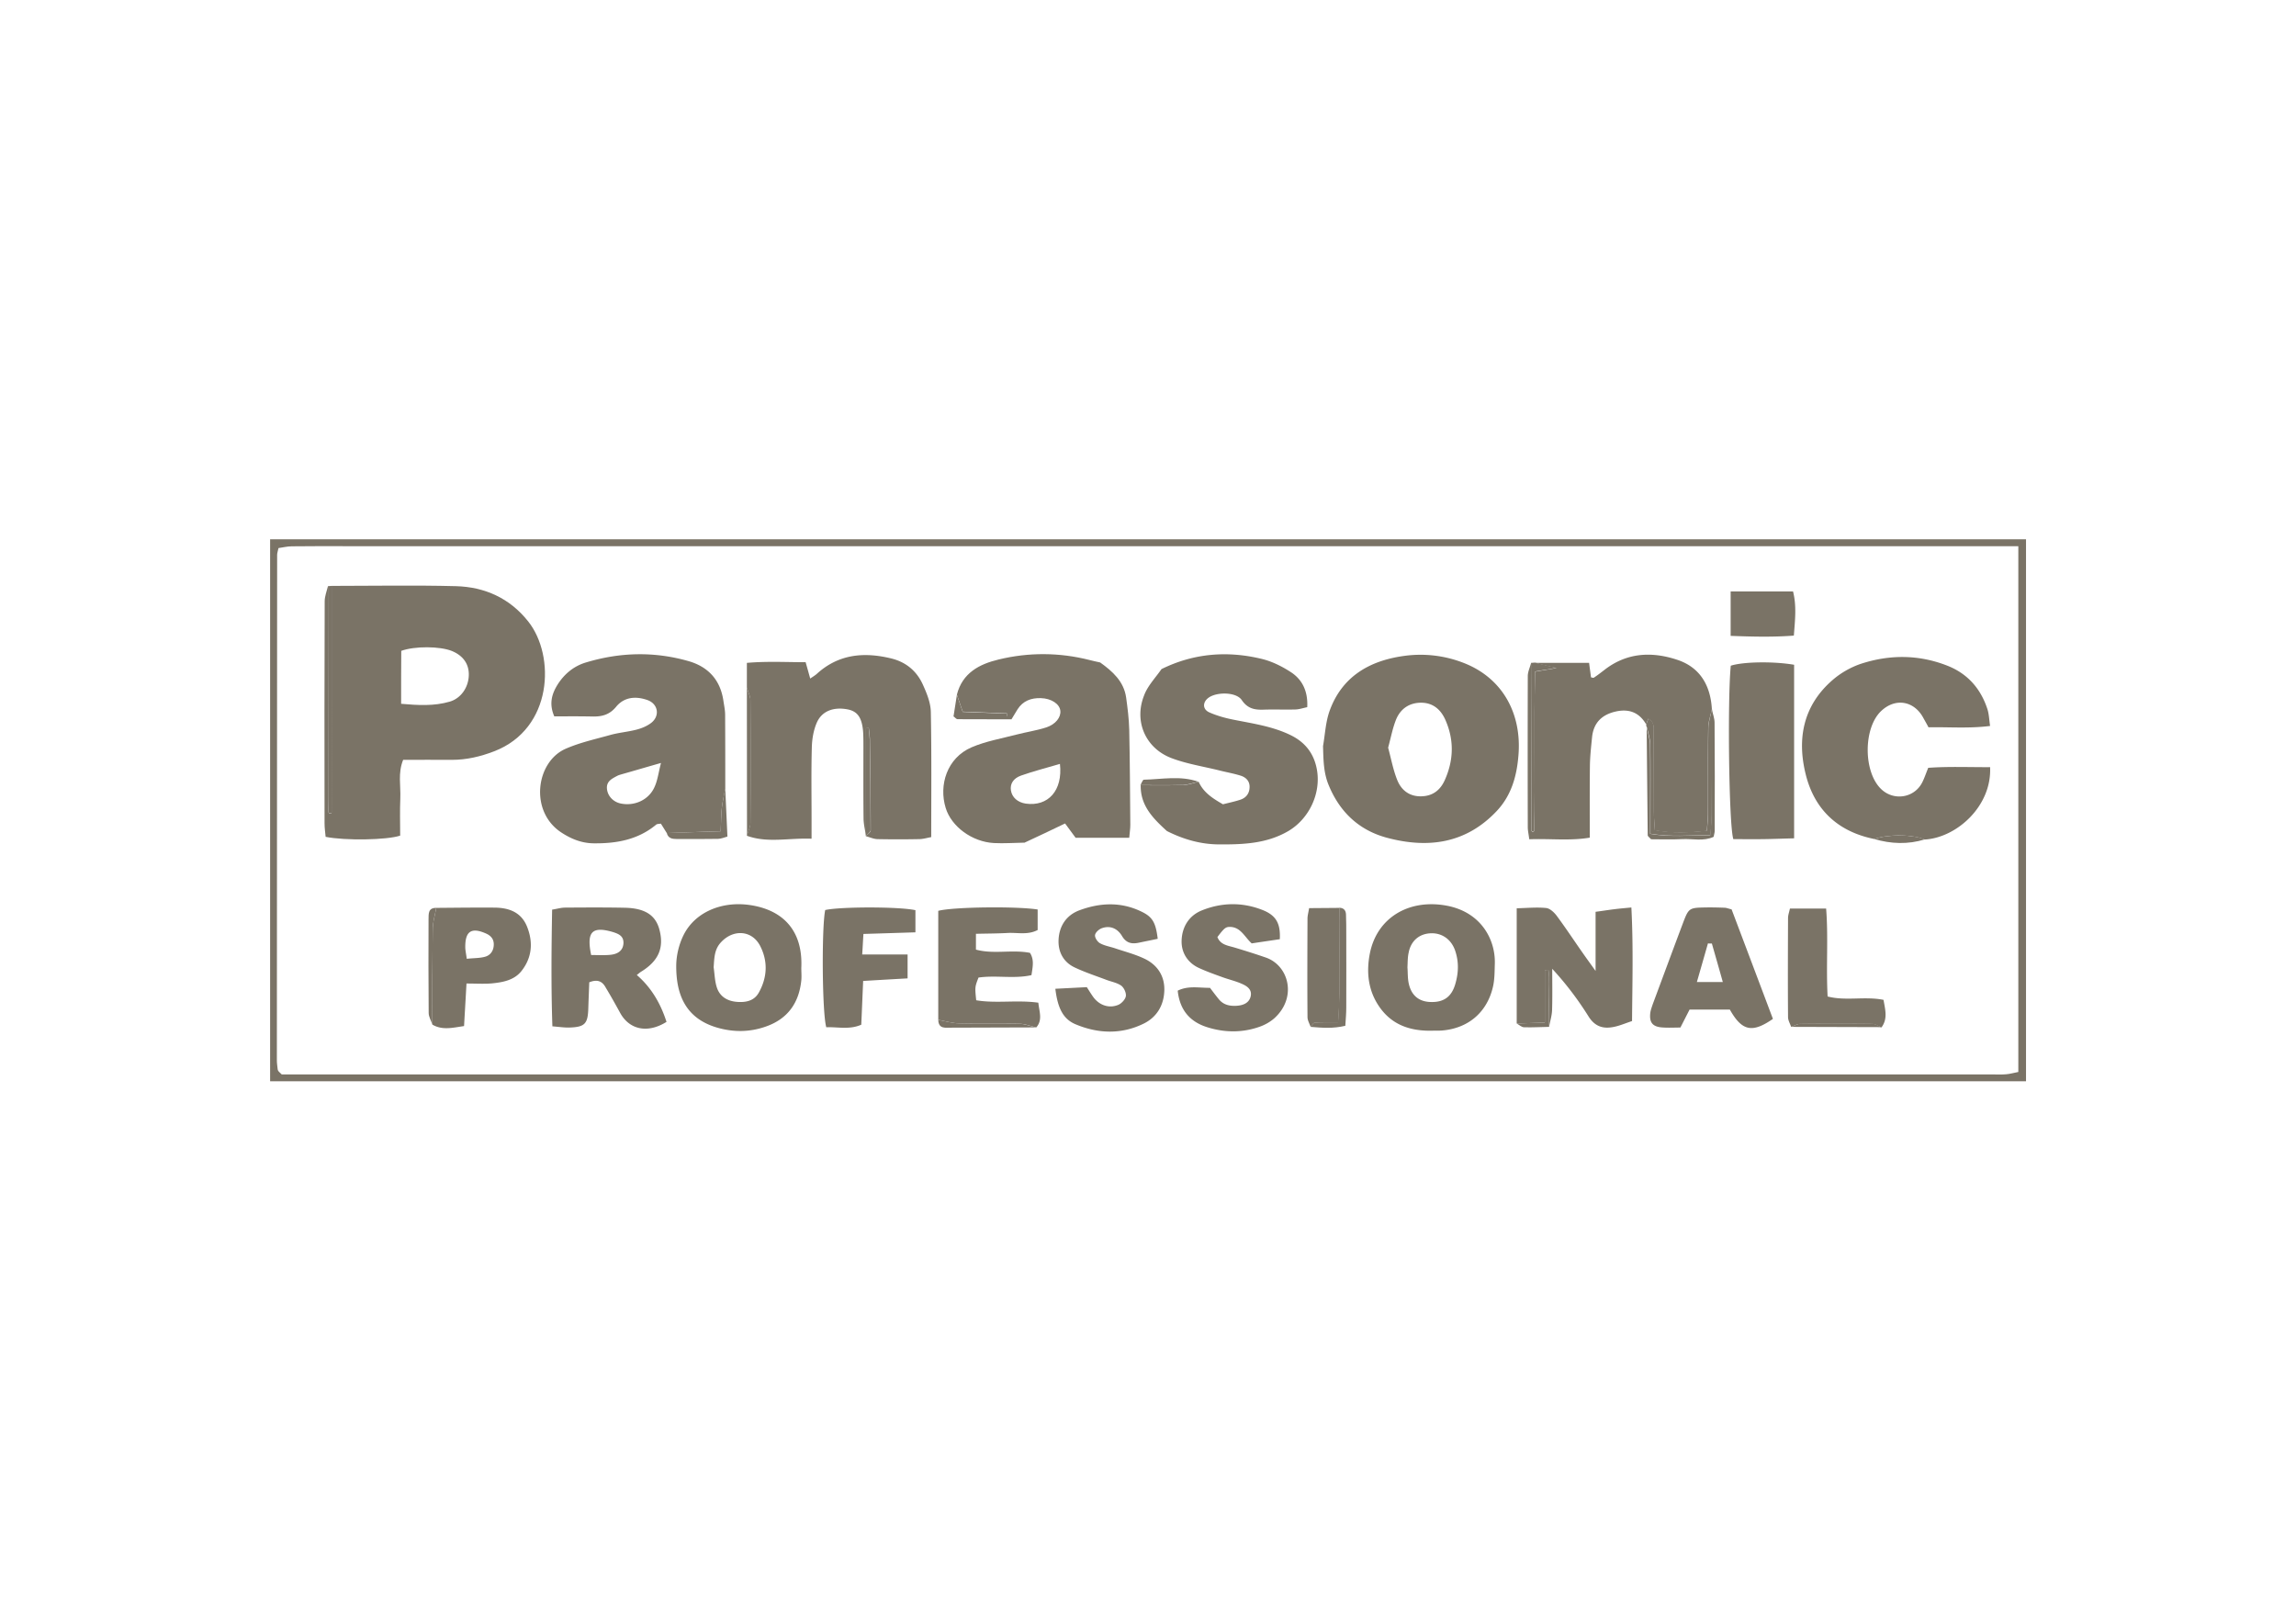 <svg id="Ebene_3" xmlns="http://www.w3.org/2000/svg" viewBox="0 0 170 120"><style>.st0{fill:#7a7366}</style><path class="st0" d="M20 80.06V39.93h130.01v40.13H20zm129.44-39.62H25.75c-1.38 0-2.76-.01-4.15.01-.34 0-.67.09-.98.13-.05.24-.1.37-.1.5-.01 12.48-.01 24.96-.02 37.44 0 .22.04.44.06.66 0 .04.03.08.05.12.02.04.06.06.25.25h126.6c.36 0 .71.02 1.07-.01.29-.02.58-.11.91-.17V40.44z"/><path class="st0" d="M24.55 43.38c3.07 0 6.14-.06 9.21.02 2.13.06 3.97.88 5.34 2.6 2.04 2.55 1.84 7.96-2.52 9.63-1.01.39-2.04.63-3.12.63-1.2-.01-2.4 0-3.61 0-.4.98-.17 1.92-.21 2.84-.04.93-.01 1.86-.01 2.77-.98.33-4.08.38-5.52.09-.03-.32-.08-.66-.08-1.01-.01-5.48-.01-10.95.01-16.43 0-.37.15-.74.24-1.11 0 5.21 0 10.43.01 15.64 0 .36.02.71.03 1.07 0 .04.03.08.06.11.01.01.06-.01.17-.03V43.38zm5.15 8.73c1.25.11 2.43.18 3.6-.16.82-.24 1.37-1.03 1.41-1.91.04-.85-.4-1.49-1.25-1.84-.89-.36-2.77-.37-3.75-.01-.01 1.27-.01 2.54-.01 3.92zm46.16 10.28c-.76.01-1.52.07-2.27.03-1.62-.09-3.15-1.22-3.57-2.6-.52-1.69.09-3.7 1.92-4.49 1.05-.45 2.21-.65 3.32-.94.73-.19 1.49-.3 2.2-.53.71-.23 1.1-.76 1.05-1.23-.05-.51-.67-.92-1.45-.94-.71-.02-1.32.2-1.72.83-.14.22-.27.45-.45.74-1.33 0-2.66 0-3.99-.01-.1 0-.2-.14-.3-.22h3.95c0-.07 0-.14.01-.21-1.12-.04-2.23-.09-3.28-.13-.18-.52-.31-.89-.43-1.26.41-1.61 1.67-2.26 3.09-2.6 2.23-.54 4.5-.53 6.74.04.26.07.52.12.78.18.92.66 1.75 1.4 1.92 2.59.11.79.21 1.59.23 2.38.05 2.35.06 4.71.08 7.06 0 .29-.05.59-.08.95h-3.97c-.31-.43-.59-.8-.78-1.06-1.1.53-2.05.98-3 1.42zm2.62-5.83c-1.02.3-1.96.54-2.87.86-.6.21-.83.63-.76 1.1.08.52.5.89 1.1.98 1.65.23 2.75-.96 2.53-2.94z"/><path class="st0" d="M49.37 61.68c-.14-.22-.28-.45-.44-.7-.12.03-.27.01-.35.08-1.35 1.12-2.94 1.4-4.63 1.38-.88-.01-1.65-.32-2.37-.79-2.4-1.55-1.91-5.24.3-6.21 1.05-.46 2.19-.71 3.3-1.02.64-.18 1.31-.23 1.96-.4.38-.1.77-.26 1.08-.5.66-.52.51-1.41-.29-1.69-.86-.3-1.72-.23-2.32.51-.49.59-1.06.73-1.77.71-.93-.02-1.86-.01-2.8-.01-.4-.92-.19-1.66.25-2.36.49-.77 1.18-1.35 2.06-1.62 2.53-.77 5.08-.84 7.63-.11 1.46.42 2.35 1.39 2.58 2.92.05.35.13.7.13 1.06.01 1.82.01 3.65.01 5.47-.08.46-.2.92-.25 1.38-.06.55-.06 1.11-.09 1.77-.64.02-1.16.03-1.68.05-.77.03-1.54.06-2.31.08zm-.43-5.19c-1.16.33-2 .58-2.85.82-.13.04-.26.07-.38.13-.39.21-.82.4-.77.96.05.54.46.97 1.01 1.09 1.05.22 2.12-.28 2.53-1.26.21-.47.27-.99.46-1.74zm6.36-5.59v-1.82c1.49-.13 2.89-.05 4.35-.05.12.42.22.78.34 1.21.19-.13.34-.22.47-.33 1.6-1.47 3.47-1.65 5.48-1.17 1.12.26 1.93.93 2.39 1.95.29.64.58 1.35.59 2.03.06 3.06.03 6.12.03 9.26-.32.06-.62.15-.91.15-1.02.02-2.04.02-3.07 0-.29-.01-.57-.14-.86-.22.12-.14.36-.28.36-.43 0-2.22-.03-4.45-.06-6.67 0-.3-.05-.6-.08-.9-.07 0-.14.01-.21.01v8c-.06-.43-.17-.86-.18-1.29-.02-1.78-.01-3.56-.01-5.34 0-.36 0-.71-.02-1.07-.08-1.08-.41-1.56-1.17-1.7-1.02-.19-1.88.12-2.26.98-.24.55-.35 1.19-.37 1.8-.05 1.78-.02 3.56-.02 5.34v1.46c-1.69-.07-3.24.34-4.79-.22.09-.33.26-.65.26-.98.02-3.01.02-6.01 0-9.02 0-.33-.17-.65-.26-.98zm42.66 4.34c.15-.86.19-1.77.48-2.59.91-2.54 2.93-3.72 5.48-4.08a8.77 8.77 0 0 1 4.47.52c2.87 1.12 4.29 3.75 4.04 6.82-.12 1.54-.52 2.99-1.62 4.15-2.27 2.4-5.07 2.78-8.11 1.97-2.06-.55-3.49-1.89-4.31-3.87-.4-.94-.4-1.91-.43-2.92zm4.82.12c.22.81.37 1.64.68 2.41.3.73.88 1.2 1.75 1.19.87-.01 1.43-.46 1.76-1.19.67-1.49.71-3 .03-4.51-.34-.74-.91-1.22-1.75-1.23-.89-.01-1.55.44-1.88 1.24-.26.65-.39 1.35-.59 2.09zM86 49.54c2.37-1.17 4.86-1.37 7.4-.76.76.18 1.51.55 2.17.98.87.56 1.28 1.44 1.22 2.6-.3.06-.58.16-.87.17-.76.02-1.51-.01-2.27.01-.69.03-1.25-.03-1.71-.71-.42-.61-1.87-.61-2.47-.16-.43.32-.44.84.06 1.07.56.25 1.17.42 1.77.54 1.44.29 2.9.49 4.24 1.14 1.08.52 1.74 1.35 1.96 2.53.33 1.76-.55 3.65-2.09 4.57-1.61.95-3.38 1.01-5.17 1-1.36-.01-2.63-.38-3.84-.99-1.01-.92-1.97-1.87-1.94-3.39 1.06 0 2.12.02 3.17-.02.38-.01.75-.15 1.12-.24.36.81 1.07 1.25 1.8 1.67.43-.11.87-.2 1.29-.34.42-.14.66-.45.68-.89.03-.47-.25-.76-.66-.89-.51-.16-1.03-.25-1.55-.38-1.2-.3-2.45-.49-3.6-.93-1.9-.74-2.75-2.71-2.01-4.6.26-.73.85-1.33 1.3-1.98zm35.89 4.1c-.51-.88-1.26-1.18-2.25-.96-1.03.23-1.65.83-1.76 1.9-.07.7-.15 1.41-.16 2.12-.02 1.73-.01 3.45-.01 5.32-1.47.25-2.94.06-4.48.12-.05-.39-.11-.64-.11-.89-.01-3.73-.01-7.46 0-11.19 0-.32.16-.64.24-.96l.03 12.38c0 .04.04.08.07.11.01.01.06-.02.13-.05.09-3.91-.05-7.84.08-11.81.59-.1 1.05-.18 1.58-.26l-1.62-.39h4.03c.05.4.1.73.14 1.07.07.01.17.06.22.02.26-.17.5-.36.75-.55 1.65-1.3 3.51-1.4 5.41-.77 1.7.56 2.47 1.91 2.57 3.65-.09.46-.26.92-.27 1.39-.03 2.09-.01 4.18-.02 6.28 0 .43-.05.86-.08 1.35-1.33.14-2.55.2-3.86-.04-.02-.49-.06-.92-.07-1.36-.01-1.96 0-3.92-.01-5.87 0-.36.06-.78-.4-1.03-.07.18-.11.3-.15.42zm16.88 8.48c-2.66-.54-4.4-2.14-5.06-4.74-.68-2.68-.2-5.16 2-7.05.59-.51 1.33-.93 2.07-1.18 2.14-.7 4.3-.69 6.41.14 1.5.59 2.48 1.71 2.97 3.24.11.36.12.75.19 1.22-1.59.2-3.05.07-4.56.1-.13-.25-.26-.47-.38-.69-.68-1.27-2.06-1.51-3.11-.53-1.34 1.24-1.35 4.51-.02 5.79.93.9 2.45.67 3.04-.48.16-.31.27-.65.45-1.09 1.52-.11 3.05-.04 4.58-.05.14 2.87-2.46 5.22-4.84 5.36-.91-.39-2.7-.4-3.74-.04zm-5.93-12.9v12.85c-.8.02-1.54.05-2.28.06-.75.01-1.5 0-2.22 0-.33-1-.44-10.29-.19-12.84.89-.29 3.11-.34 4.69-.07zM112.3 75.78v-8.53c.79-.02 1.49-.09 2.18-.02.29.03.61.34.8.6.66.89 1.27 1.82 1.91 2.73.25.36.5.7.95 1.33v-4.38c.54-.07.96-.14 1.38-.19.38-.05.76-.08 1.27-.13.15 2.88.07 5.61.05 8.41-.46.15-.87.33-1.29.42-.8.18-1.44.02-1.93-.76-.77-1.23-1.64-2.39-2.69-3.53 0 1.01.02 2.03-.01 3.04-.01.42-.15.84-.22 1.26 0-.71.01-1.41-.01-2.12-.01-.7.05-1.41-.04-2.1-.09 0-.18.01-.27.01v3.89c-.78.03-1.43.05-2.08.07zm-6.12.53c-1.84.07-3.21-.48-4.12-1.87-.77-1.17-.9-2.51-.63-3.86.53-2.63 2.87-4.03 5.65-3.53 2.55.46 3.65 2.48 3.6 4.3-.02.58-.01 1.17-.14 1.72-.44 1.89-1.83 3.07-3.77 3.23-.27.02-.54.01-.59.01zm-1.97-4.69c.03.38.01.78.09 1.17.19.92.77 1.39 1.67 1.4.94.02 1.5-.4 1.77-1.29.25-.83.29-1.65.01-2.49-.27-.82-.94-1.33-1.78-1.31-.86.02-1.5.54-1.67 1.43-.08.35-.07.71-.09 1.09zm-60.58 1.11c-.02.59-.05 1.24-.07 1.9-.03 1.17-.25 1.41-1.39 1.45-.39.01-.77-.05-1.27-.09-.1-2.91-.07-5.74-.02-8.64.38-.06.67-.15.96-.15 1.47-.01 2.94-.02 4.41.01 1.51.03 2.3.55 2.58 1.64.35 1.35-.08 2.32-1.4 3.12-.07.05-.14.11-.28.22 1.09.94 1.77 2.13 2.2 3.47-1.39.87-2.74.59-3.43-.66-.34-.62-.69-1.25-1.06-1.86-.23-.43-.56-.68-1.23-.41zm.14-2.02c.5 0 .93.03 1.37-.01.64-.05.98-.34 1.02-.83.04-.57-.36-.73-.81-.87-1.5-.43-1.94-.02-1.58 1.71zm15.56.95c0 .31.03.63 0 .93-.17 1.65-.99 2.83-2.58 3.4-1.21.44-2.44.45-3.67.09-2.3-.68-3.03-2.41-3.01-4.62.01-.73.2-1.52.52-2.18.81-1.69 2.76-2.56 4.86-2.28 2.51.34 4.01 1.89 3.88 4.66zm-6.49-.04c.07.48.08.98.22 1.44.21.71.77 1.06 1.5 1.12.65.05 1.27-.06 1.62-.68.63-1.12.69-2.31.11-3.45-.6-1.18-1.98-1.27-2.89-.3-.52.54-.51 1.19-.56 1.87zm41.92-2.08c-.67.1-1.37.2-2.08.31-.53-.47-.82-1.24-1.66-1.22-.27.01-.39.1-.88.75.22.58.78.63 1.28.78.76.23 1.53.47 2.28.73 1.71.57 2.36 2.93.68 4.48-.32.29-.73.52-1.14.66-1.26.44-2.54.43-3.81.04-1.32-.4-2.08-1.28-2.23-2.72.79-.39 1.58-.2 2.39-.21.22.29.43.57.65.84.34.42.8.52 1.32.49.48-.03.92-.2 1.04-.69.13-.55-.32-.8-.73-.97-.45-.19-.93-.3-1.39-.47-.58-.21-1.17-.42-1.73-.68-.85-.4-1.3-1.17-1.26-2.05.04-.97.53-1.81 1.49-2.2 1.46-.59 2.96-.62 4.43-.06 1.07.4 1.41 1.01 1.35 2.19zm-9.04-.03c-.46.1-.93.19-1.4.29-.52.11-.93.03-1.24-.49-.32-.54-.85-.81-1.48-.59-.22.07-.49.31-.52.51-.03.19.18.51.37.61.34.19.75.25 1.13.38.71.24 1.45.43 2.13.75.97.45 1.52 1.27 1.5 2.33-.02 1.09-.53 2-1.53 2.49-1.65.81-3.37.75-5.04.05-.92-.38-1.33-1.2-1.5-2.63l2.33-.12c.18.28.32.51.47.72.44.61 1.16.88 1.86.59.24-.1.52-.4.56-.64.04-.25-.14-.63-.34-.78-.31-.22-.73-.29-1.1-.43-.79-.3-1.59-.56-2.35-.92-.85-.4-1.24-1.18-1.19-2.07.05-.99.57-1.8 1.54-2.16 1.51-.56 3.04-.64 4.54.07.86.4 1.11.8 1.26 2.04zm42.36 5.24h-2.98l-.68 1.33c-.43 0-.91.03-1.39-.01-.68-.06-.92-.38-.84-1.07.03-.22.11-.43.18-.64.76-2.04 1.51-4.08 2.28-6.12.38-.99.45-1.03 1.57-1.05.49-.01.98 0 1.47.02.13 0 .26.06.52.12 1.01 2.67 2.04 5.4 3.06 8.11-1.53 1.06-2.29.91-3.19-.69zm-1.33-4.89c-.1 0-.2 0-.29-.01-.26.91-.52 1.82-.82 2.86h1.92c-.29-1.04-.55-1.94-.81-2.85zm-57.28 5.65v-8.07c1.07-.29 5.78-.35 7.36-.1v1.52c-.75.39-1.52.17-2.26.22-.74.04-1.49.04-2.31.06v1.17c1.32.36 2.67-.02 4 .24.32.5.21 1.01.11 1.65-1.29.29-2.63-.01-3.92.18-.27.7-.27.7-.17 1.68 1.47.25 3.03-.04 4.6.18.07.68.33 1.27-.15 1.83-.41-.09-.82-.26-1.23-.27-1.49-.03-2.99.01-4.48-.03-.53-.01-1.04-.17-1.55-.26zM32.3 67.22c1.42-.01 2.85-.03 4.27-.02 1.1 0 2.04.33 2.47 1.45.45 1.16.34 2.29-.45 3.27-.54.66-1.36.81-2.17.89-.57.05-1.15.01-1.88.01-.06 1.09-.12 2.08-.18 3.15-.84.12-1.6.33-2.35-.11.01-2.36 0-4.72.03-7.07.01-.53.17-1.05.26-1.57zm2.26 3.77c.54-.06.98-.04 1.38-.16.4-.12.62-.47.62-.91 0-.39-.21-.64-.57-.8-1.08-.48-1.55-.18-1.54 1.01 0 .21.05.42.11.86zm29.28-.32h3.36v1.77c-1.08.06-2.12.12-3.29.19-.05 1.11-.09 2.16-.14 3.24-.89.39-1.76.15-2.59.19-.31-1.07-.35-7.38-.08-8.68 1.08-.25 5.44-.26 6.68.01v1.64c-1.27.04-2.5.08-3.85.12-.03.47-.05.89-.09 1.52zm68.78 5.36c-.08-.24-.23-.48-.23-.72-.02-2.45-.01-4.9 0-7.34 0-.21.08-.42.14-.7h2.68c.17 2.15-.01 4.28.11 6.51 1.35.35 2.75-.03 4.14.25.12.72.33 1.39-.15 2.04-.24-.09-.47-.26-.71-.26-1.75-.02-3.51-.02-5.26 0-.24-.01-.48.14-.72.22zm-35.58 0c-.08-.24-.23-.48-.23-.72-.02-2.43-.01-4.87 0-7.3 0-.21.06-.42.12-.77.78-.01 1.51-.01 2.25-.02-.05 2.82.11 5.64-.1 8.48-.68 0-1.2-.02-1.72.02-.12 0-.21.2-.32.31zm31.1-32.24h4.62c.27 1.07.15 2.1.06 3.27-1.56.12-3.08.08-4.68.02v-3.29z"/><path class="st0" d="M121.89 53.64c.04-.12.09-.24.16-.44.47.25.4.67.4 1.03.01 1.96 0 3.92.01 5.87 0 .43.04.87.07 1.36 1.31.24 2.53.18 3.86.04.03-.49.08-.92.08-1.35.01-2.09-.01-4.18.02-6.28.01-.46.18-.92.27-1.39 0 2.62 0 5.24-.02 7.87 0 .47-.06.94-.09 1.48-1.55.01-2.94.15-4.45-.1V60.3c0-1.73.02-3.47-.01-5.2-.01-.42-.16-.84-.25-1.26-.05-.05-.06-.12-.05-.2z"/><path class="st0" d="M121.92 53.85c.09.42.24.84.25 1.26.03 1.73.01 3.47.01 5.2v1.43c1.5.25 2.9.11 4.45.1.04-.55.09-1.01.09-1.48.01-2.62.01-5.24.02-7.87.07.34.21.68.21 1.02.02 2.67.02 5.34.01 8.01 0 .13-.05.26-.08.44-.75.35-1.55.13-2.33.17-.8.04-1.59.01-2.3.01l-.18-.18c-.03-.03-.07-.07-.07-.1-.03-2.68-.05-5.35-.08-8.01zM97.04 76.03c.1-.11.2-.31.31-.32.52-.03 1.05-.02 1.72-.02.21-2.84.05-5.67.1-8.48.33.01.48.2.49.5.02.49.02.97.02 1.46 0 1.82.01 3.63 0 5.45 0 .43-.04.86-.07 1.33-.91.22-1.74.15-2.57.08zM24.55 43.38v16.81c-.11.02-.16.04-.17.03-.03-.03-.06-.07-.06-.11-.02-.36-.03-.71-.03-1.07 0-5.21 0-10.43-.01-15.64.09-.01.18-.01.27-.02zm89.08 5.68c.5.12 1.01.24 1.62.39-.53.09-.99.17-1.58.26-.12 3.96.02 7.89-.08 11.81-.08.03-.12.06-.13.05-.03-.03-.07-.07-.07-.11l-.03-12.38c.09-.01.18-.01.27-.02zM49.37 61.68c.77-.03 1.54-.05 2.31-.08.52-.02 1.04-.03 1.68-.05.03-.66.03-1.22.09-1.77.05-.46.16-.92.25-1.38.05 1.15.11 2.3.16 3.54-.22.06-.45.16-.69.17-1.02.02-2.04.01-3.07.01-.33 0-.63-.05-.73-.44zM55.3 50.9c.09.33.26.65.27.98.02 3.01.02 6.01 0 9.02 0 .33-.17.65-.26.98-.01-3.66-.01-7.32-.01-10.98zm-23 16.32c-.09.52-.25 1.04-.26 1.56-.03 2.36-.03 4.72-.03 7.07-.09-.28-.27-.57-.27-.85-.02-2.31-.02-4.62-.01-6.93.01-.39-.05-.86.57-.85zm37.17 8.29c.51.09 1.02.25 1.53.26 1.49.04 2.99-.01 4.48.03.41.01.82.18 1.23.27-2.09.01-4.18.02-6.28.02-.4-.01-.94.13-.96-.58zm69.3-13.39c1.04-.36 2.82-.35 3.75.03-1.25.38-2.5.34-3.75-.03zM70.85 51.45c.13.37.25.73.43 1.26 1.05.04 2.16.08 3.28.13 0 .07 0 .14-.01.21H70.6c.09-.54.17-1.07.25-1.6zm41.45 24.33c.65-.02 1.3-.04 2.08-.07v-3.89c.09 0 .18-.01.27-.01.1.69.03 1.4.04 2.1.01.71 0 1.41.01 2.12-.62.01-1.23.05-1.85.03-.19 0-.37-.18-.55-.28zm20.32.25c.24-.08.48-.23.72-.24 1.75-.02 3.51-.02 5.26 0 .24 0 .47.17.71.26-2.23 0-4.46-.01-6.69-.02zM64.11 61.91v-8c.07 0 .14-.01.21-.01.03.3.07.6.08.9.03 2.22.06 4.45.06 6.67 0 .15-.23.29-.35.44-.01-.01 0 0 0 0zm20.33-3.78c.08-.14.17-.4.25-.4 1.35-.03 2.71-.32 4.04.15-.37.08-.75.22-1.12.24-1.06.03-2.11.01-3.17.01z"/></svg>